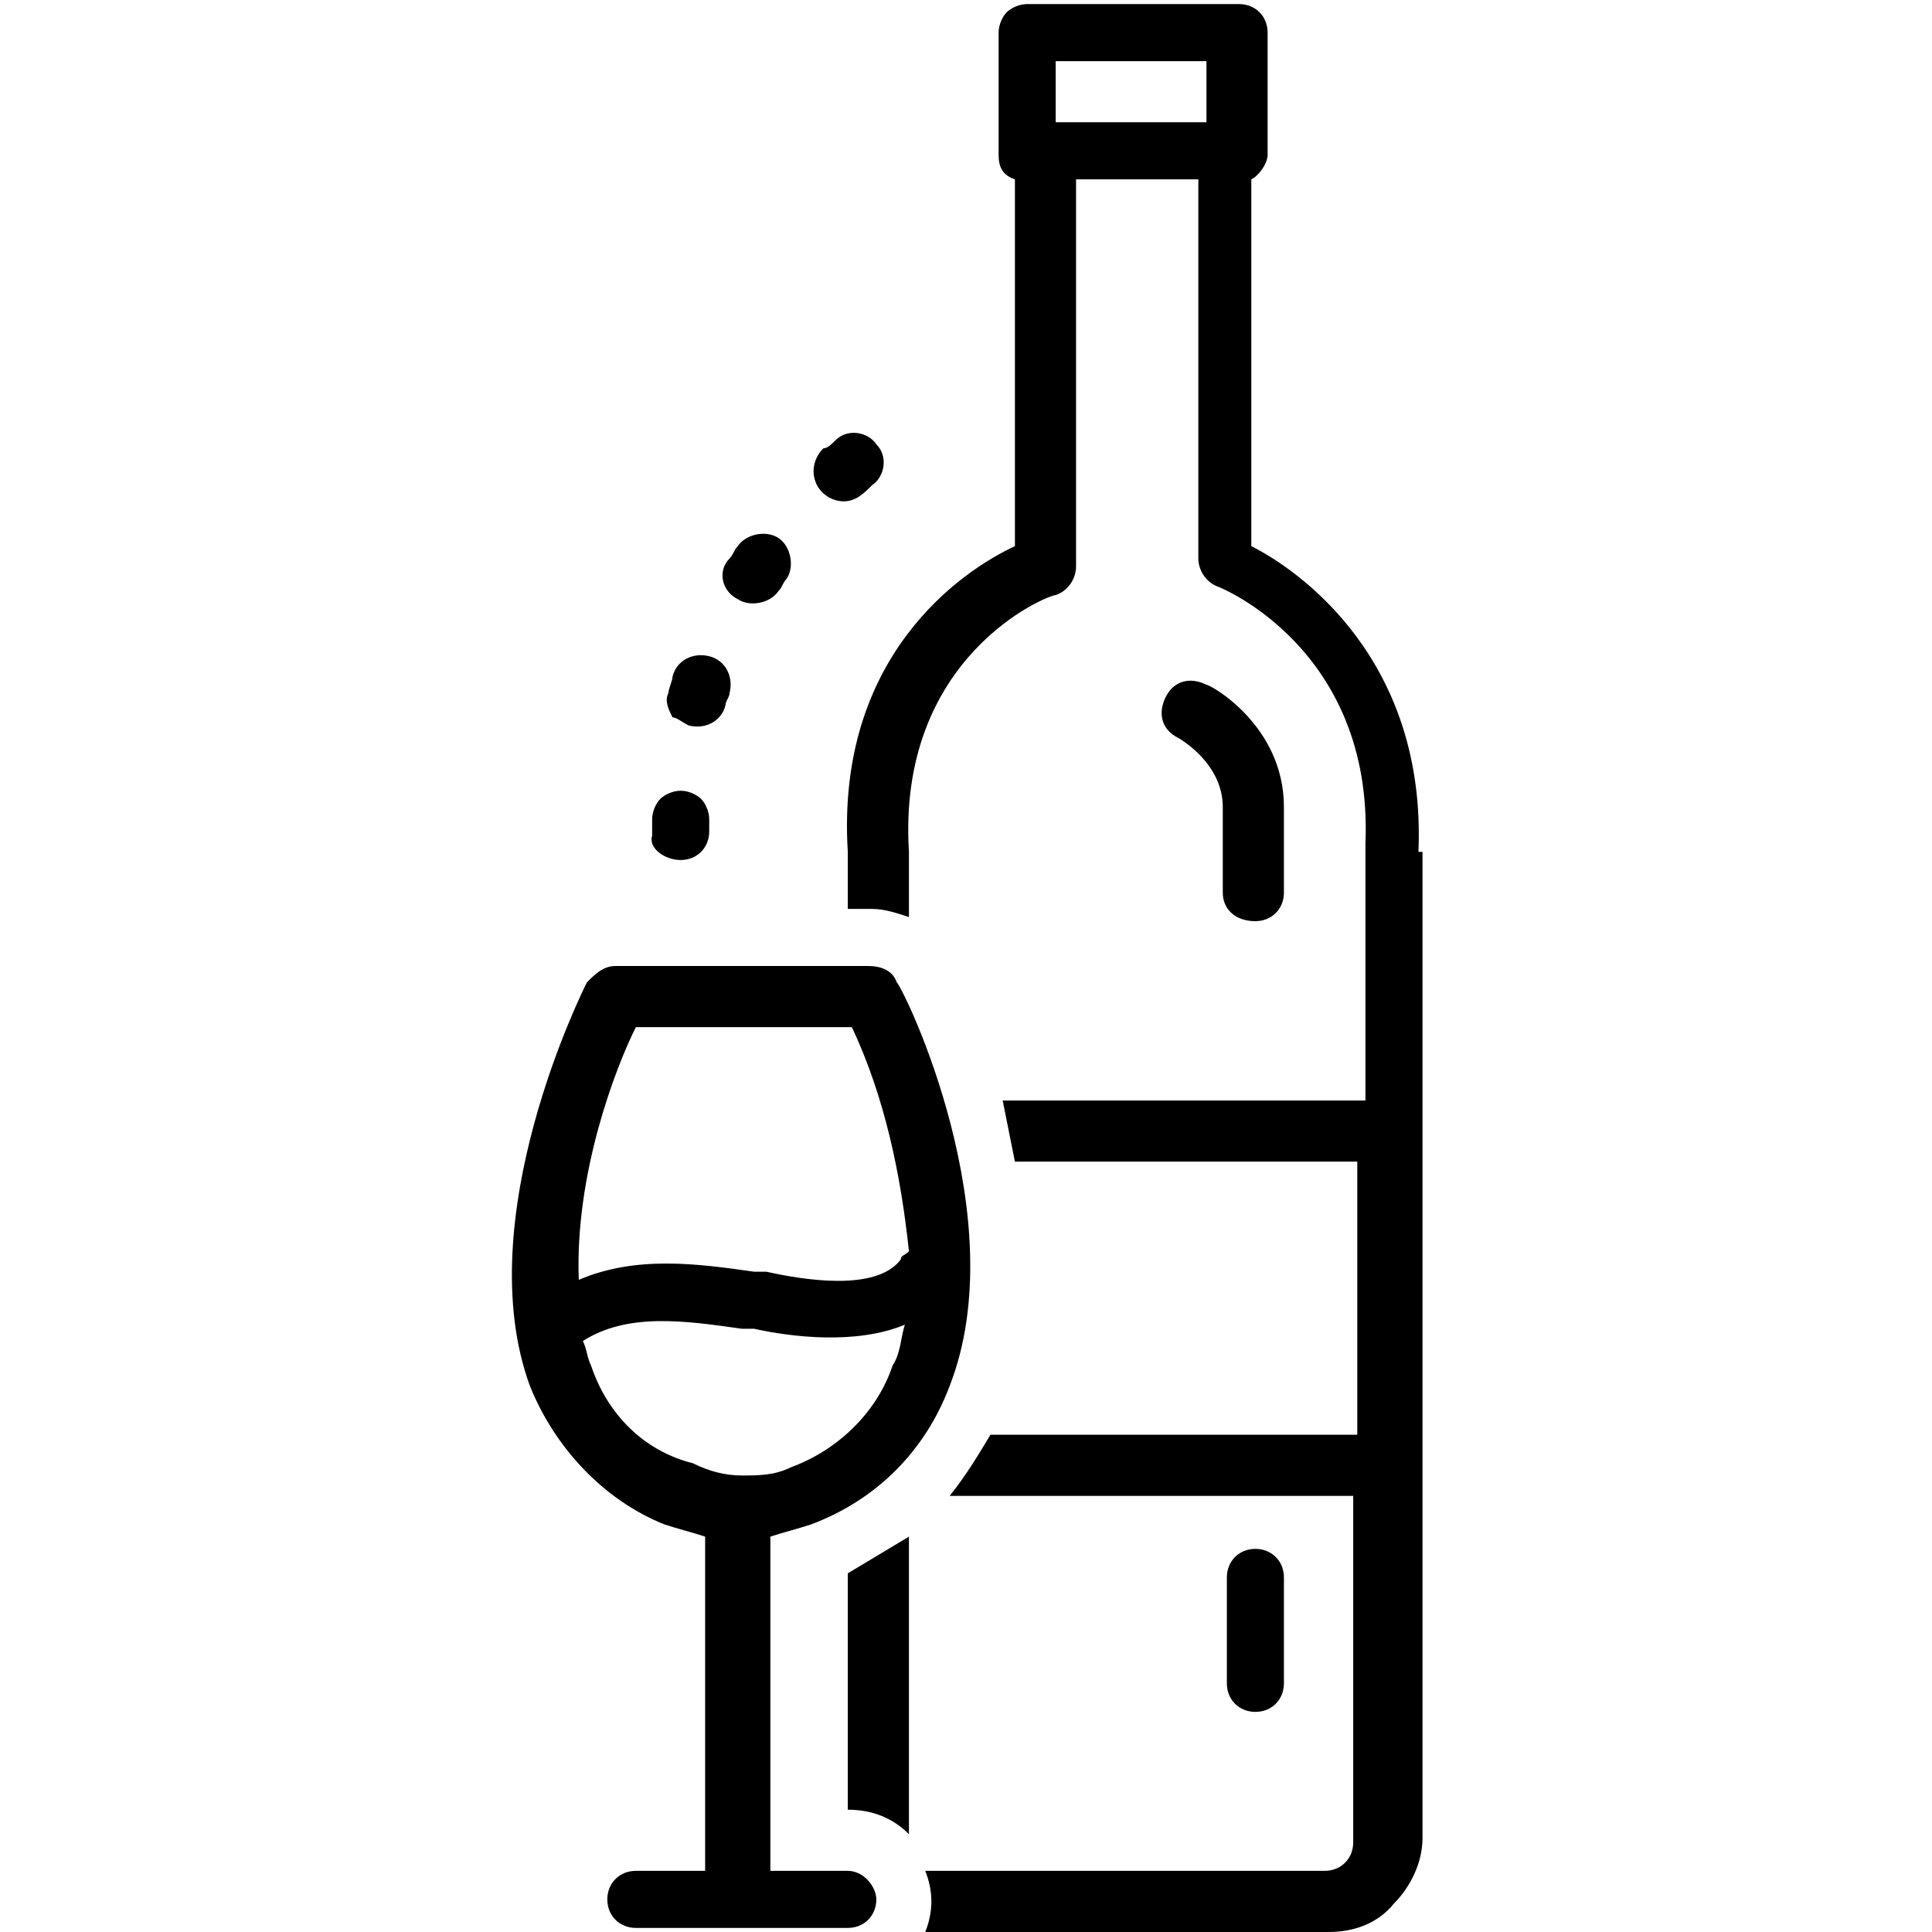 <?xml version="1.0" encoding="utf-8"?>
<!-- Generator: Adobe Illustrator 22.1.0, SVG Export Plug-In . SVG Version: 6.00 Build 0)  -->
<svg xmlns="http://www.w3.org/2000/svg" xmlns:xlink="http://www.w3.org/1999/xlink" version="1.1" id="Layer_1" x="0px" y="0px" viewBox="0 0 22.2 47.4" style="enable-background:new 0 0 22.2 47.4;" xml:space="preserve" width="100" height="100">
<path d="M18.2,22.6c0.4,0,0.7-0.3,0.7-0.7v-2.1c0-2-1.8-3-1.9-3c-0.4-0.2-0.8-0.1-1,0.3c-0.2,0.4-0.1,0.8,0.3,1c0,0,1.1,0.6,1.1,1.7  v2.1C17.4,22.3,17.7,22.6,18.2,22.6z"/>
<path d="M8.2,45.9H6.3v-8.2c0.3-0.1,0.7-0.2,1-0.3c1.6-0.6,2.8-1.8,3.4-3.4c1.6-4.1-1.1-9.7-1.3-9.9c-0.1-0.3-0.4-0.4-0.7-0.4H2.5  c-0.3,0-0.5,0.2-0.7,0.4c-0.1,0.2-2.9,5.8-1.4,9.9c0.6,1.5,1.8,2.8,3.3,3.4c0.3,0.1,0.7,0.2,1,0.3v8.2H3c-0.4,0-0.7,0.3-0.7,0.7  c0,0.4,0.3,0.7,0.7,0.7h5.2c0.4,0,0.7-0.3,0.7-0.7C8.9,46.3,8.6,45.9,8.2,45.9z M3,25.2h5.3c0.8,1.7,1.2,3.6,1.4,5.5  c-0.1,0.1-0.2,0.1-0.2,0.2c-0.6,0.8-2.4,0.5-3.3,0.3l-0.3,0c-1.4-0.2-2.9-0.4-4.3,0.2C1.5,28.8,2.5,26.2,3,25.2z M1.9,33.5  c-0.1-0.2-0.1-0.4-0.2-0.6c1.1-0.7,2.5-0.5,3.9-0.3l0.3,0c0.9,0.2,2.5,0.4,3.7-0.1c-0.1,0.3-0.1,0.7-0.3,1c-0.4,1.2-1.4,2.1-2.5,2.5  c-0.4,0.2-0.8,0.2-1.2,0.2c-0.4,0-0.8-0.1-1.2-0.3C3.2,35.6,2.3,34.7,1.9,33.5z"/>
<path d="M18.9,41.3v-2.6c0-0.4-0.3-0.7-0.7-0.7c-0.4,0-0.7,0.3-0.7,0.7v2.6c0,0.4,0.3,0.7,0.7,0.7C18.6,42,18.9,41.7,18.9,41.3z"/>
<path d="M4.3,17.8c0.4,0.1,0.8-0.1,0.9-0.5c0-0.1,0.1-0.2,0.1-0.3c0.1-0.4-0.1-0.8-0.5-0.9c-0.4-0.1-0.8,0.1-0.9,0.5  c0,0.1-0.1,0.3-0.1,0.4c-0.1,0.2,0,0.4,0.1,0.6C4,17.6,4.1,17.7,4.3,17.8z"/>
<path d="M8.1,12.3c0.3,0,0.5-0.2,0.7-0.4c0.3-0.2,0.4-0.7,0.1-1c-0.2-0.3-0.7-0.4-1-0.1c-0.1,0.1-0.2,0.2-0.3,0.2  c-0.2,0.2-0.3,0.5-0.2,0.8C7.5,12.1,7.8,12.3,8.1,12.3z"/>
<path d="M5.5,14.7c0.3,0.2,0.8,0.1,1-0.2c0.1-0.1,0.1-0.2,0.2-0.3c0.2-0.3,0.1-0.8-0.2-1c-0.3-0.2-0.8-0.1-1,0.2  c-0.1,0.1-0.1,0.2-0.2,0.3C5,14,5.1,14.5,5.5,14.7z"/>
<path d="M4.1,21.1c0.4,0,0.7-0.3,0.7-0.7c0-0.1,0-0.2,0-0.3c0-0.2-0.1-0.4-0.2-0.5c-0.1-0.1-0.3-0.2-0.5-0.2c-0.2,0-0.4,0.1-0.5,0.2  c-0.1,0.1-0.2,0.3-0.2,0.5c0,0.1,0,0.3,0,0.4C3.3,20.8,3.7,21.1,4.1,21.1z"/>
<path d="M8.2,44.4c0.6,0,1.1,0.2,1.5,0.6v-7.3c-0.5,0.3-1,0.6-1.5,0.9V44.4z"/>
<path d="M22.2,20.9c0.2-4.7-2.9-6.9-4.1-7.5v-9c0.2-0.1,0.4-0.4,0.4-0.6v-3c0-0.4-0.3-0.7-0.7-0.7h-5.2c-0.2,0-0.4,0.1-0.5,0.2  c-0.1,0.1-0.2,0.3-0.2,0.5v3c0,0.3,0.1,0.5,0.4,0.6v9C11,14,7.9,16.1,8.2,20.9v1.4h0.6c0.3,0,0.6,0.1,0.9,0.2v-1.6c0,0,0,0,0,0  c-0.3-4.8,3.4-6.3,3.6-6.3c0.3-0.1,0.5-0.4,0.5-0.7V4.4h3v9.3c0,0.3,0.2,0.6,0.5,0.7c0,0,3.8,1.5,3.6,6.3c0,0,0,0,0,0V27H12  c0.1,0.5,0.2,1,0.3,1.5h8.4v6.7h-9c-0.3,0.5-0.6,1-1,1.5h9.9v8.5c0,0.4-0.3,0.7-0.7,0.7h-9.6c-0.1,0-0.1,0-0.2,0  c0.2,0.5,0.2,1,0,1.5c0,0,0.1,0,0.1,0H20c0.6,0,1.2-0.2,1.6-0.7c0.4-0.4,0.7-1,0.7-1.6V20.9z M13.3,1.5h3.7V3h-3.7V1.5z"/>
</svg>
